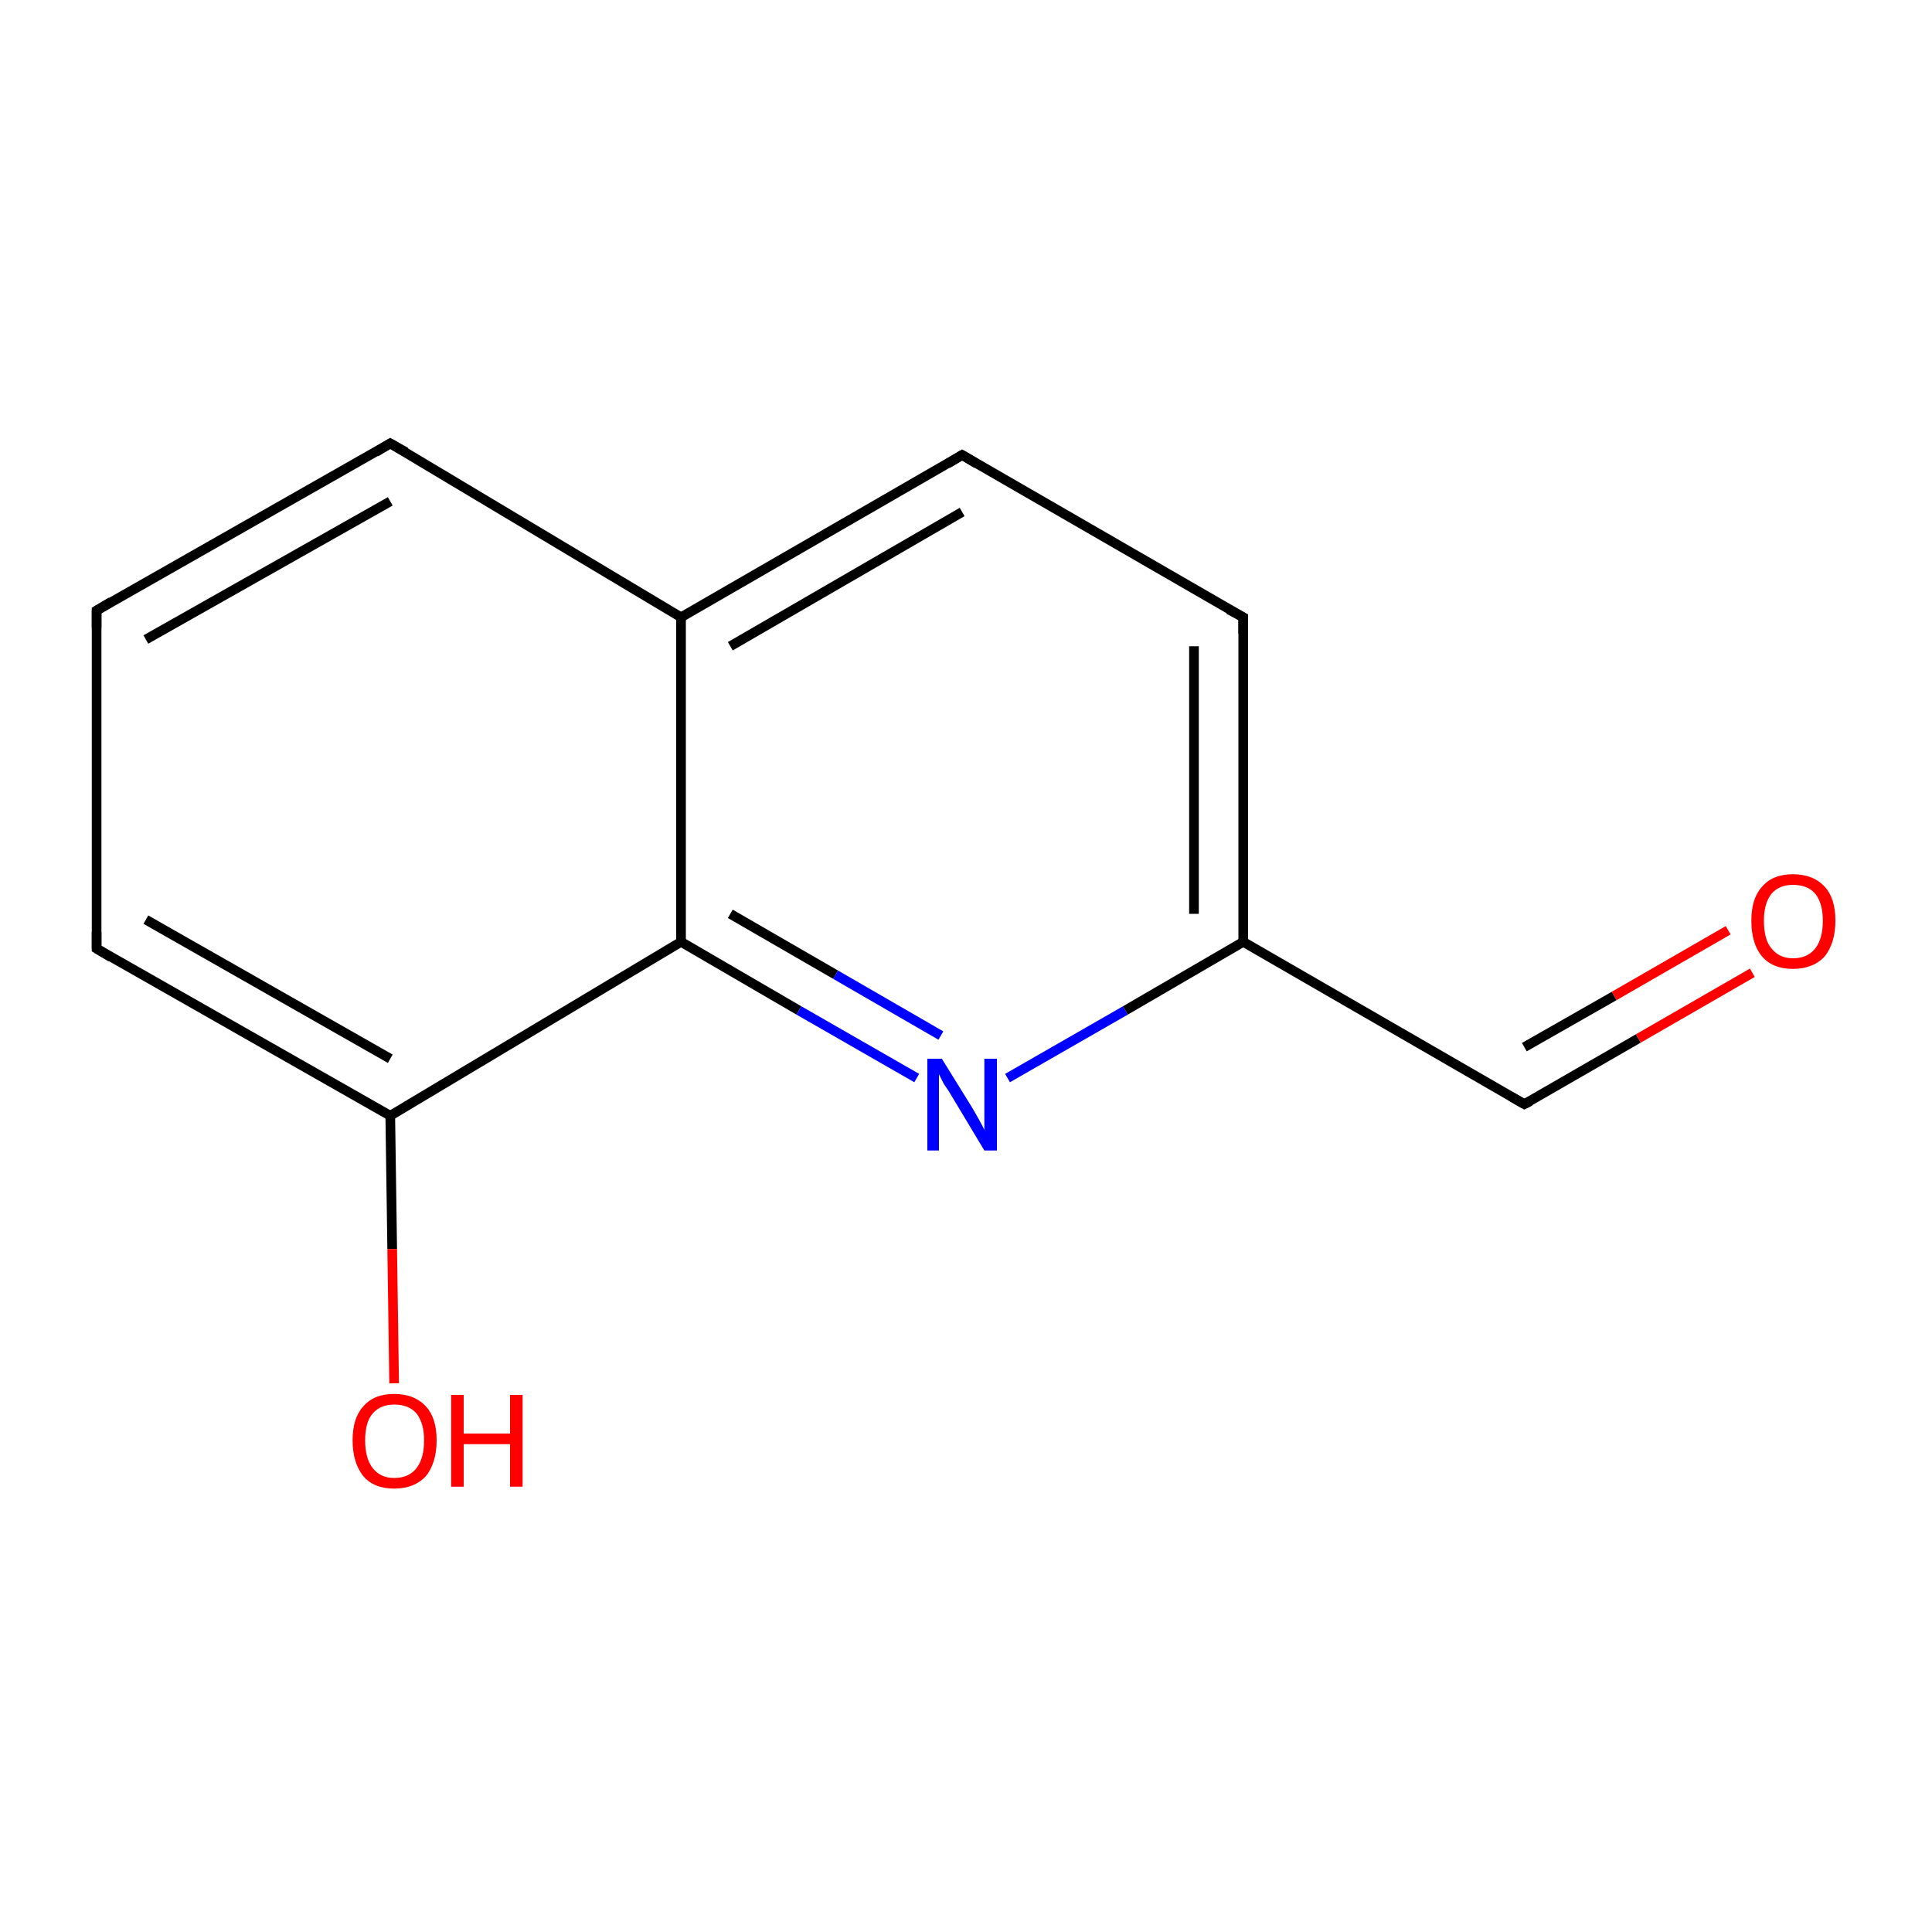 <?xml version='1.0' encoding='iso-8859-1'?>
<svg version='1.1' baseProfile='full'
              xmlns='http://www.w3.org/2000/svg'
                      xmlns:rdkit='http://www.rdkit.org/xml'
                      xmlns:xlink='http://www.w3.org/1999/xlink'
                  xml:space='preserve'
width='200px' height='200px' viewBox='0 0 200 200'>
<!-- END OF HEADER -->
<rect style='opacity:1.0;fill:#FFFFFF;stroke:none' width='200.0' height='200.0' x='0.0' y='0.0'> </rect>
<path class='bond-0 atom-7 atom-3' d='M 10.0,63.2 L 40.4,45.9' style='fill:none;fill-rule:evenodd;stroke:#000000;stroke-width:1.0px;stroke-linecap:butt;stroke-linejoin:miter;stroke-opacity:1' />
<path class='bond-0 atom-7 atom-3' d='M 15.1,66.2 L 40.4,51.9' style='fill:none;fill-rule:evenodd;stroke:#000000;stroke-width:1.0px;stroke-linecap:butt;stroke-linejoin:miter;stroke-opacity:1' />
<path class='bond-1 atom-7 atom-8' d='M 10.0,63.2 L 10.0,98.2' style='fill:none;fill-rule:evenodd;stroke:#000000;stroke-width:1.0px;stroke-linecap:butt;stroke-linejoin:miter;stroke-opacity:1' />
<path class='bond-2 atom-3 atom-6' d='M 40.4,45.9 L 70.5,63.9' style='fill:none;fill-rule:evenodd;stroke:#000000;stroke-width:1.0px;stroke-linecap:butt;stroke-linejoin:miter;stroke-opacity:1' />
<path class='bond-3 atom-8 atom-4' d='M 10.0,98.2 L 40.4,115.5' style='fill:none;fill-rule:evenodd;stroke:#000000;stroke-width:1.0px;stroke-linecap:butt;stroke-linejoin:miter;stroke-opacity:1' />
<path class='bond-3 atom-8 atom-4' d='M 15.1,95.2 L 40.4,109.6' style='fill:none;fill-rule:evenodd;stroke:#000000;stroke-width:1.0px;stroke-linecap:butt;stroke-linejoin:miter;stroke-opacity:1' />
<path class='bond-4 atom-6 atom-5' d='M 70.5,63.9 L 99.6,47.1' style='fill:none;fill-rule:evenodd;stroke:#000000;stroke-width:1.0px;stroke-linecap:butt;stroke-linejoin:miter;stroke-opacity:1' />
<path class='bond-4 atom-6 atom-5' d='M 75.6,66.9 L 99.6,53.0' style='fill:none;fill-rule:evenodd;stroke:#000000;stroke-width:1.0px;stroke-linecap:butt;stroke-linejoin:miter;stroke-opacity:1' />
<path class='bond-5 atom-6 atom-9' d='M 70.5,63.9 L 70.5,97.5' style='fill:none;fill-rule:evenodd;stroke:#000000;stroke-width:1.0px;stroke-linecap:butt;stroke-linejoin:miter;stroke-opacity:1' />
<path class='bond-6 atom-4 atom-9' d='M 40.4,115.5 L 70.5,97.5' style='fill:none;fill-rule:evenodd;stroke:#000000;stroke-width:1.0px;stroke-linecap:butt;stroke-linejoin:miter;stroke-opacity:1' />
<path class='bond-7 atom-4 atom-12' d='M 40.4,115.5 L 40.6,129.3' style='fill:none;fill-rule:evenodd;stroke:#000000;stroke-width:1.0px;stroke-linecap:butt;stroke-linejoin:miter;stroke-opacity:1' />
<path class='bond-7 atom-4 atom-12' d='M 40.6,129.3 L 40.8,143.2' style='fill:none;fill-rule:evenodd;stroke:#FF0000;stroke-width:1.0px;stroke-linecap:butt;stroke-linejoin:miter;stroke-opacity:1' />
<path class='bond-8 atom-5 atom-2' d='M 99.6,47.1 L 128.7,63.9' style='fill:none;fill-rule:evenodd;stroke:#000000;stroke-width:1.0px;stroke-linecap:butt;stroke-linejoin:miter;stroke-opacity:1' />
<path class='bond-9 atom-9 atom-10' d='M 70.5,97.5 L 82.7,104.6' style='fill:none;fill-rule:evenodd;stroke:#000000;stroke-width:1.0px;stroke-linecap:butt;stroke-linejoin:miter;stroke-opacity:1' />
<path class='bond-9 atom-9 atom-10' d='M 82.7,104.6 L 94.9,111.6' style='fill:none;fill-rule:evenodd;stroke:#0000FF;stroke-width:1.0px;stroke-linecap:butt;stroke-linejoin:miter;stroke-opacity:1' />
<path class='bond-9 atom-9 atom-10' d='M 75.6,94.6 L 86.5,100.9' style='fill:none;fill-rule:evenodd;stroke:#000000;stroke-width:1.0px;stroke-linecap:butt;stroke-linejoin:miter;stroke-opacity:1' />
<path class='bond-9 atom-9 atom-10' d='M 86.5,100.9 L 97.4,107.2' style='fill:none;fill-rule:evenodd;stroke:#0000FF;stroke-width:1.0px;stroke-linecap:butt;stroke-linejoin:miter;stroke-opacity:1' />
<path class='bond-10 atom-2 atom-1' d='M 128.7,63.9 L 128.7,97.5' style='fill:none;fill-rule:evenodd;stroke:#000000;stroke-width:1.0px;stroke-linecap:butt;stroke-linejoin:miter;stroke-opacity:1' />
<path class='bond-10 atom-2 atom-1' d='M 123.6,66.9 L 123.6,94.6' style='fill:none;fill-rule:evenodd;stroke:#000000;stroke-width:1.0px;stroke-linecap:butt;stroke-linejoin:miter;stroke-opacity:1' />
<path class='bond-11 atom-10 atom-1' d='M 104.3,111.6 L 116.5,104.6' style='fill:none;fill-rule:evenodd;stroke:#0000FF;stroke-width:1.0px;stroke-linecap:butt;stroke-linejoin:miter;stroke-opacity:1' />
<path class='bond-11 atom-10 atom-1' d='M 116.5,104.6 L 128.7,97.5' style='fill:none;fill-rule:evenodd;stroke:#000000;stroke-width:1.0px;stroke-linecap:butt;stroke-linejoin:miter;stroke-opacity:1' />
<path class='bond-12 atom-1 atom-11' d='M 128.7,97.5 L 157.8,114.3' style='fill:none;fill-rule:evenodd;stroke:#000000;stroke-width:1.0px;stroke-linecap:butt;stroke-linejoin:miter;stroke-opacity:1' />
<path class='bond-13 atom-11 atom-0' d='M 157.8,114.3 L 169.6,107.5' style='fill:none;fill-rule:evenodd;stroke:#000000;stroke-width:1.0px;stroke-linecap:butt;stroke-linejoin:miter;stroke-opacity:1' />
<path class='bond-13 atom-11 atom-0' d='M 169.6,107.5 L 181.4,100.7' style='fill:none;fill-rule:evenodd;stroke:#FF0000;stroke-width:1.0px;stroke-linecap:butt;stroke-linejoin:miter;stroke-opacity:1' />
<path class='bond-13 atom-11 atom-0' d='M 157.8,108.4 L 167.1,103.1' style='fill:none;fill-rule:evenodd;stroke:#000000;stroke-width:1.0px;stroke-linecap:butt;stroke-linejoin:miter;stroke-opacity:1' />
<path class='bond-13 atom-11 atom-0' d='M 167.1,103.1 L 178.9,96.3' style='fill:none;fill-rule:evenodd;stroke:#FF0000;stroke-width:1.0px;stroke-linecap:butt;stroke-linejoin:miter;stroke-opacity:1' />
<path d='M 127.2,63.1 L 128.7,63.9 L 128.7,65.6' style='fill:none;stroke:#000000;stroke-width:1.0px;stroke-linecap:butt;stroke-linejoin:miter;stroke-opacity:1;' />
<path d='M 38.9,46.8 L 40.4,45.9 L 42.0,46.8' style='fill:none;stroke:#000000;stroke-width:1.0px;stroke-linecap:butt;stroke-linejoin:miter;stroke-opacity:1;' />
<path d='M 98.1,48.0 L 99.6,47.1 L 101.1,48.0' style='fill:none;stroke:#000000;stroke-width:1.0px;stroke-linecap:butt;stroke-linejoin:miter;stroke-opacity:1;' />
<path d='M 11.5,62.3 L 10.0,63.2 L 10.0,65.0' style='fill:none;stroke:#000000;stroke-width:1.0px;stroke-linecap:butt;stroke-linejoin:miter;stroke-opacity:1;' />
<path d='M 10.0,96.5 L 10.0,98.2 L 11.5,99.1' style='fill:none;stroke:#000000;stroke-width:1.0px;stroke-linecap:butt;stroke-linejoin:miter;stroke-opacity:1;' />
<path d='M 156.4,113.5 L 157.8,114.3 L 158.4,114.0' style='fill:none;stroke:#000000;stroke-width:1.0px;stroke-linecap:butt;stroke-linejoin:miter;stroke-opacity:1;' />
<path class='atom-0' d='M 181.3 95.3
Q 181.3 93.0, 182.4 91.8
Q 183.5 90.5, 185.6 90.5
Q 187.7 90.5, 188.9 91.8
Q 190.0 93.0, 190.0 95.3
Q 190.0 97.6, 188.9 99.0
Q 187.7 100.3, 185.6 100.3
Q 183.5 100.3, 182.4 99.0
Q 181.3 97.7, 181.3 95.3
M 185.6 99.2
Q 187.1 99.2, 187.9 98.2
Q 188.7 97.2, 188.7 95.3
Q 188.7 93.5, 187.9 92.5
Q 187.1 91.6, 185.6 91.6
Q 184.2 91.6, 183.4 92.5
Q 182.6 93.5, 182.6 95.3
Q 182.6 97.3, 183.4 98.2
Q 184.2 99.2, 185.6 99.2
' fill='#FF0000'/>
<path class='atom-10' d='M 97.5 109.6
L 100.6 114.6
Q 100.9 115.1, 101.4 116.0
Q 101.9 116.9, 101.9 117.0
L 101.9 109.6
L 103.2 109.6
L 103.2 119.1
L 101.9 119.1
L 98.6 113.6
Q 98.2 112.9, 97.7 112.2
Q 97.3 111.4, 97.2 111.2
L 97.2 119.1
L 96.0 119.1
L 96.0 109.6
L 97.5 109.6
' fill='#0000FF'/>
<path class='atom-12' d='M 36.5 149.1
Q 36.5 146.8, 37.6 145.6
Q 38.7 144.3, 40.8 144.3
Q 42.9 144.3, 44.1 145.6
Q 45.2 146.8, 45.2 149.1
Q 45.2 151.4, 44.1 152.8
Q 42.9 154.1, 40.8 154.1
Q 38.7 154.1, 37.6 152.8
Q 36.5 151.4, 36.5 149.1
M 40.8 153.0
Q 42.3 153.0, 43.1 152.0
Q 43.9 151.0, 43.9 149.1
Q 43.9 147.3, 43.1 146.3
Q 42.3 145.4, 40.8 145.4
Q 39.4 145.4, 38.6 146.3
Q 37.8 147.2, 37.8 149.1
Q 37.8 151.0, 38.6 152.0
Q 39.4 153.0, 40.8 153.0
' fill='#FF0000'/>
<path class='atom-12' d='M 46.7 144.4
L 48.0 144.4
L 48.0 148.4
L 52.8 148.4
L 52.8 144.4
L 54.1 144.4
L 54.1 153.9
L 52.8 153.9
L 52.8 149.5
L 48.0 149.5
L 48.0 153.9
L 46.7 153.9
L 46.7 144.4
' fill='#FF0000'/>
</svg>
